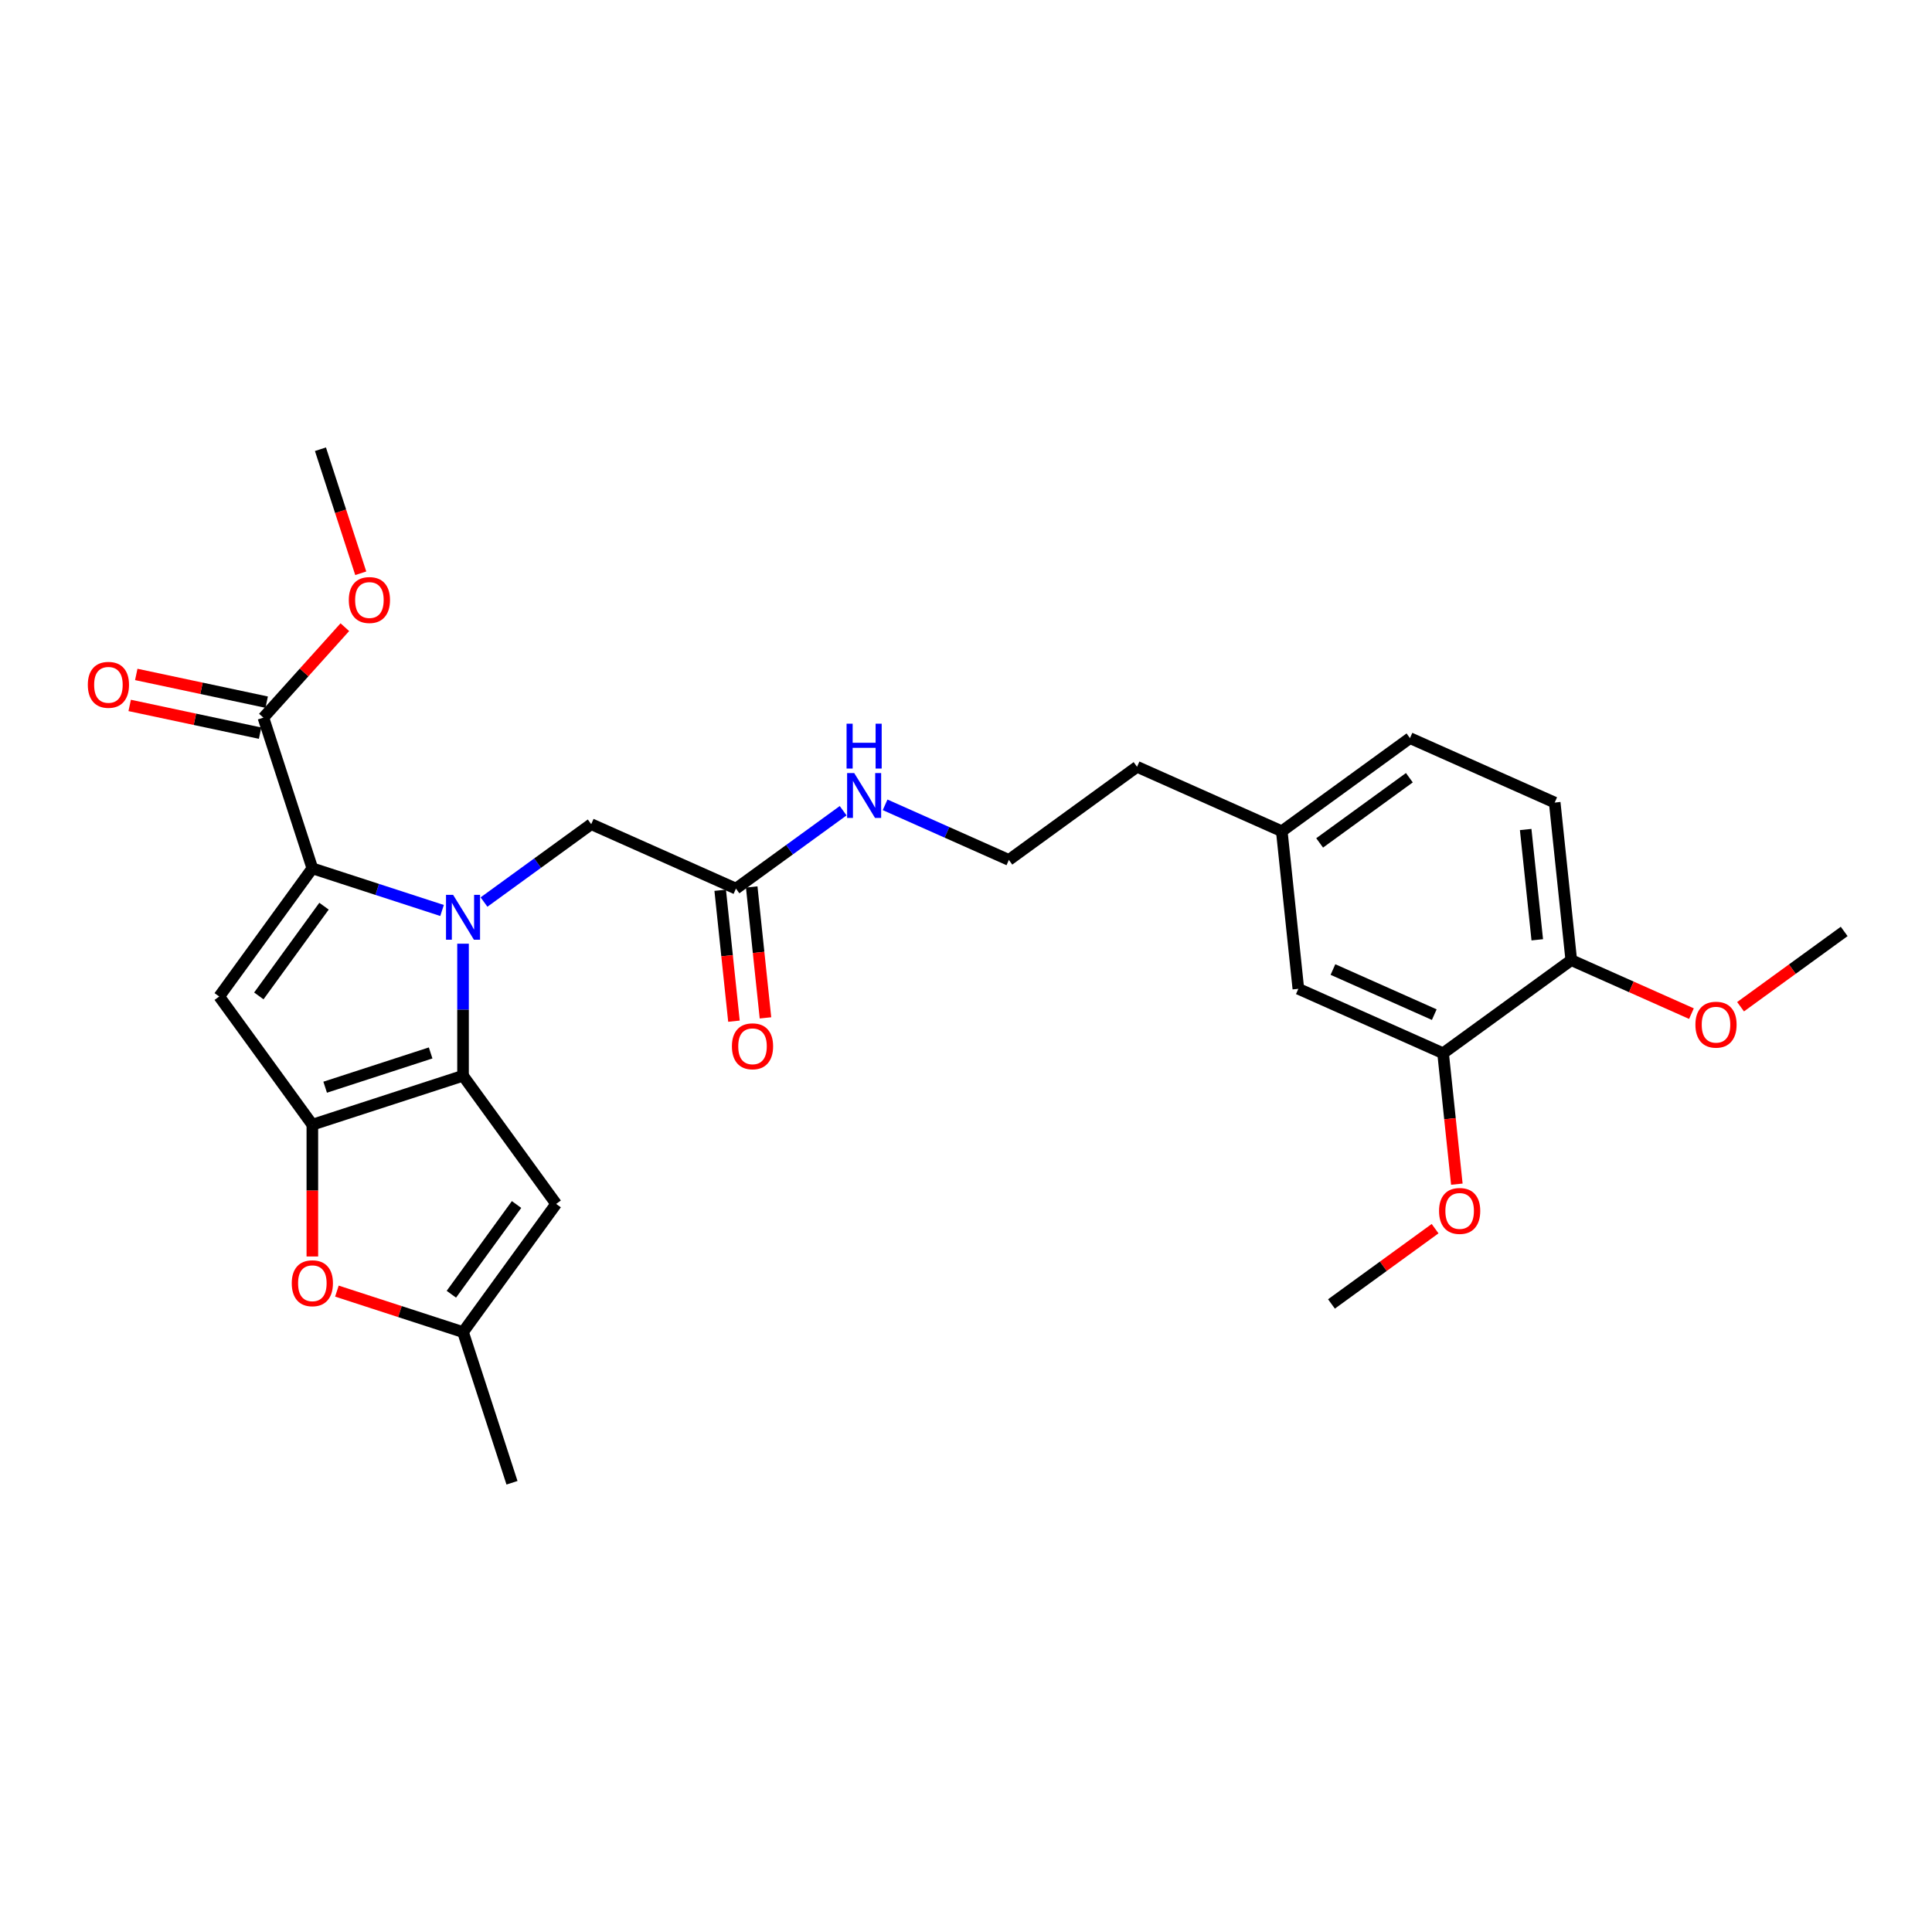 <?xml version='1.0' encoding='iso-8859-1'?>
<svg version='1.1' baseProfile='full'
              xmlns='http://www.w3.org/2000/svg'
                      xmlns:rdkit='http://www.rdkit.org/xml'
                      xmlns:xlink='http://www.w3.org/1999/xlink'
                  xml:space='preserve'
width='1000px' height='1000px' viewBox='0 0 1000 1000'>
<!-- END OF HEADER -->
<rect style='opacity:1.0;fill:#FFFFFF;stroke:none' width='1000' height='1000' x='0' y='0'> </rect>
<path class='bond-0' d='M 239.665,488.453 L 239.665,522.625' style='fill:none;fill-rule:evenodd;stroke:#0000FF;stroke-width:6px;stroke-linecap:butt;stroke-linejoin:miter;stroke-opacity:1' />
<path class='bond-0' d='M 239.665,522.625 L 239.665,556.797' style='fill:none;fill-rule:evenodd;stroke:#000000;stroke-width:6px;stroke-linecap:butt;stroke-linejoin:miter;stroke-opacity:1' />
<path class='bond-1' d='M 228.807,471.263 L 195.239,460.356' style='fill:none;fill-rule:evenodd;stroke:#0000FF;stroke-width:6px;stroke-linecap:butt;stroke-linejoin:miter;stroke-opacity:1' />
<path class='bond-1' d='M 195.239,460.356 L 161.672,449.449' style='fill:none;fill-rule:evenodd;stroke:#000000;stroke-width:6px;stroke-linecap:butt;stroke-linejoin:miter;stroke-opacity:1' />
<path class='bond-8' d='M 250.522,466.902 L 278.266,446.745' style='fill:none;fill-rule:evenodd;stroke:#0000FF;stroke-width:6px;stroke-linecap:butt;stroke-linejoin:miter;stroke-opacity:1' />
<path class='bond-8' d='M 278.266,446.745 L 306.01,426.588' style='fill:none;fill-rule:evenodd;stroke:#000000;stroke-width:6px;stroke-linecap:butt;stroke-linejoin:miter;stroke-opacity:1' />
<path class='bond-2' d='M 239.665,556.797 L 161.672,582.139' style='fill:none;fill-rule:evenodd;stroke:#000000;stroke-width:6px;stroke-linecap:butt;stroke-linejoin:miter;stroke-opacity:1' />
<path class='bond-2' d='M 222.897,545 L 168.302,562.739' style='fill:none;fill-rule:evenodd;stroke:#000000;stroke-width:6px;stroke-linecap:butt;stroke-linejoin:miter;stroke-opacity:1' />
<path class='bond-4' d='M 239.665,556.797 L 287.867,623.142' style='fill:none;fill-rule:evenodd;stroke:#000000;stroke-width:6px;stroke-linecap:butt;stroke-linejoin:miter;stroke-opacity:1' />
<path class='bond-3' d='M 161.672,449.449 L 113.469,515.794' style='fill:none;fill-rule:evenodd;stroke:#000000;stroke-width:6px;stroke-linecap:butt;stroke-linejoin:miter;stroke-opacity:1' />
<path class='bond-3' d='M 167.71,469.041 L 133.969,515.483' style='fill:none;fill-rule:evenodd;stroke:#000000;stroke-width:6px;stroke-linecap:butt;stroke-linejoin:miter;stroke-opacity:1' />
<path class='bond-6' d='M 161.672,449.449 L 136.33,371.456' style='fill:none;fill-rule:evenodd;stroke:#000000;stroke-width:6px;stroke-linecap:butt;stroke-linejoin:miter;stroke-opacity:1' />
<path class='bond-5' d='M 161.672,582.139 L 161.672,616.245' style='fill:none;fill-rule:evenodd;stroke:#000000;stroke-width:6px;stroke-linecap:butt;stroke-linejoin:miter;stroke-opacity:1' />
<path class='bond-5' d='M 161.672,616.245 L 161.672,650.352' style='fill:none;fill-rule:evenodd;stroke:#FF0000;stroke-width:6px;stroke-linecap:butt;stroke-linejoin:miter;stroke-opacity:1' />
<path class='bond-28' d='M 161.672,582.139 L 113.469,515.794' style='fill:none;fill-rule:evenodd;stroke:#000000;stroke-width:6px;stroke-linecap:butt;stroke-linejoin:miter;stroke-opacity:1' />
<path class='bond-7' d='M 287.867,623.142 L 239.665,689.487' style='fill:none;fill-rule:evenodd;stroke:#000000;stroke-width:6px;stroke-linecap:butt;stroke-linejoin:miter;stroke-opacity:1' />
<path class='bond-7' d='M 267.368,623.453 L 233.626,669.895' style='fill:none;fill-rule:evenodd;stroke:#000000;stroke-width:6px;stroke-linecap:butt;stroke-linejoin:miter;stroke-opacity:1' />
<path class='bond-29' d='M 174.383,668.276 L 207.024,678.881' style='fill:none;fill-rule:evenodd;stroke:#FF0000;stroke-width:6px;stroke-linecap:butt;stroke-linejoin:miter;stroke-opacity:1' />
<path class='bond-29' d='M 207.024,678.881 L 239.665,689.487' style='fill:none;fill-rule:evenodd;stroke:#000000;stroke-width:6px;stroke-linecap:butt;stroke-linejoin:miter;stroke-opacity:1' />
<path class='bond-12' d='M 138.035,363.434 L 104.283,356.26' style='fill:none;fill-rule:evenodd;stroke:#000000;stroke-width:6px;stroke-linecap:butt;stroke-linejoin:miter;stroke-opacity:1' />
<path class='bond-12' d='M 104.283,356.26 L 70.531,349.086' style='fill:none;fill-rule:evenodd;stroke:#FF0000;stroke-width:6px;stroke-linecap:butt;stroke-linejoin:miter;stroke-opacity:1' />
<path class='bond-12' d='M 134.625,379.477 L 100.873,372.303' style='fill:none;fill-rule:evenodd;stroke:#000000;stroke-width:6px;stroke-linecap:butt;stroke-linejoin:miter;stroke-opacity:1' />
<path class='bond-12' d='M 100.873,372.303 L 67.121,365.129' style='fill:none;fill-rule:evenodd;stroke:#FF0000;stroke-width:6px;stroke-linecap:butt;stroke-linejoin:miter;stroke-opacity:1' />
<path class='bond-17' d='M 136.33,371.456 L 157.411,348.043' style='fill:none;fill-rule:evenodd;stroke:#000000;stroke-width:6px;stroke-linecap:butt;stroke-linejoin:miter;stroke-opacity:1' />
<path class='bond-17' d='M 157.411,348.043 L 178.492,324.63' style='fill:none;fill-rule:evenodd;stroke:#FF0000;stroke-width:6px;stroke-linecap:butt;stroke-linejoin:miter;stroke-opacity:1' />
<path class='bond-23' d='M 239.665,689.487 L 265.006,767.48' style='fill:none;fill-rule:evenodd;stroke:#000000;stroke-width:6px;stroke-linecap:butt;stroke-linejoin:miter;stroke-opacity:1' />
<path class='bond-9' d='M 306.01,426.588 L 380.926,459.943' style='fill:none;fill-rule:evenodd;stroke:#000000;stroke-width:6px;stroke-linecap:butt;stroke-linejoin:miter;stroke-opacity:1' />
<path class='bond-14' d='M 372.771,460.8 L 376.332,494.682' style='fill:none;fill-rule:evenodd;stroke:#000000;stroke-width:6px;stroke-linecap:butt;stroke-linejoin:miter;stroke-opacity:1' />
<path class='bond-14' d='M 376.332,494.682 L 379.893,528.564' style='fill:none;fill-rule:evenodd;stroke:#FF0000;stroke-width:6px;stroke-linecap:butt;stroke-linejoin:miter;stroke-opacity:1' />
<path class='bond-14' d='M 389.082,459.086 L 392.643,492.968' style='fill:none;fill-rule:evenodd;stroke:#000000;stroke-width:6px;stroke-linecap:butt;stroke-linejoin:miter;stroke-opacity:1' />
<path class='bond-14' d='M 392.643,492.968 L 396.204,526.85' style='fill:none;fill-rule:evenodd;stroke:#FF0000;stroke-width:6px;stroke-linecap:butt;stroke-linejoin:miter;stroke-opacity:1' />
<path class='bond-15' d='M 380.926,459.943 L 408.67,439.786' style='fill:none;fill-rule:evenodd;stroke:#000000;stroke-width:6px;stroke-linecap:butt;stroke-linejoin:miter;stroke-opacity:1' />
<path class='bond-15' d='M 408.67,439.786 L 436.414,419.629' style='fill:none;fill-rule:evenodd;stroke:#0000FF;stroke-width:6px;stroke-linecap:butt;stroke-linejoin:miter;stroke-opacity:1' />
<path class='bond-10' d='M 746.939,545.162 L 672.022,511.806' style='fill:none;fill-rule:evenodd;stroke:#000000;stroke-width:6px;stroke-linecap:butt;stroke-linejoin:miter;stroke-opacity:1' />
<path class='bond-10' d='M 742.372,525.175 L 689.931,501.826' style='fill:none;fill-rule:evenodd;stroke:#000000;stroke-width:6px;stroke-linecap:butt;stroke-linejoin:miter;stroke-opacity:1' />
<path class='bond-20' d='M 746.939,545.162 L 750.5,579.044' style='fill:none;fill-rule:evenodd;stroke:#000000;stroke-width:6px;stroke-linecap:butt;stroke-linejoin:miter;stroke-opacity:1' />
<path class='bond-20' d='M 750.5,579.044 L 754.061,612.925' style='fill:none;fill-rule:evenodd;stroke:#FF0000;stroke-width:6px;stroke-linecap:butt;stroke-linejoin:miter;stroke-opacity:1' />
<path class='bond-30' d='M 746.939,545.162 L 813.284,496.959' style='fill:none;fill-rule:evenodd;stroke:#000000;stroke-width:6px;stroke-linecap:butt;stroke-linejoin:miter;stroke-opacity:1' />
<path class='bond-11' d='M 813.284,496.959 L 804.712,415.402' style='fill:none;fill-rule:evenodd;stroke:#000000;stroke-width:6px;stroke-linecap:butt;stroke-linejoin:miter;stroke-opacity:1' />
<path class='bond-11' d='M 795.686,486.44 L 789.686,429.35' style='fill:none;fill-rule:evenodd;stroke:#000000;stroke-width:6px;stroke-linecap:butt;stroke-linejoin:miter;stroke-opacity:1' />
<path class='bond-21' d='M 813.284,496.959 L 844.387,510.807' style='fill:none;fill-rule:evenodd;stroke:#000000;stroke-width:6px;stroke-linecap:butt;stroke-linejoin:miter;stroke-opacity:1' />
<path class='bond-21' d='M 844.387,510.807 L 875.49,524.655' style='fill:none;fill-rule:evenodd;stroke:#FF0000;stroke-width:6px;stroke-linecap:butt;stroke-linejoin:miter;stroke-opacity:1' />
<path class='bond-13' d='M 672.022,511.806 L 663.45,430.249' style='fill:none;fill-rule:evenodd;stroke:#000000;stroke-width:6px;stroke-linecap:butt;stroke-linejoin:miter;stroke-opacity:1' />
<path class='bond-22' d='M 458.129,416.575 L 490.159,430.836' style='fill:none;fill-rule:evenodd;stroke:#0000FF;stroke-width:6px;stroke-linecap:butt;stroke-linejoin:miter;stroke-opacity:1' />
<path class='bond-22' d='M 490.159,430.836 L 522.188,445.096' style='fill:none;fill-rule:evenodd;stroke:#000000;stroke-width:6px;stroke-linecap:butt;stroke-linejoin:miter;stroke-opacity:1' />
<path class='bond-16' d='M 804.712,415.402 L 729.795,382.046' style='fill:none;fill-rule:evenodd;stroke:#000000;stroke-width:6px;stroke-linecap:butt;stroke-linejoin:miter;stroke-opacity:1' />
<path class='bond-25' d='M 186.722,296.72 L 176.292,264.62' style='fill:none;fill-rule:evenodd;stroke:#FF0000;stroke-width:6px;stroke-linecap:butt;stroke-linejoin:miter;stroke-opacity:1' />
<path class='bond-25' d='M 176.292,264.62 L 165.862,232.52' style='fill:none;fill-rule:evenodd;stroke:#000000;stroke-width:6px;stroke-linecap:butt;stroke-linejoin:miter;stroke-opacity:1' />
<path class='bond-18' d='M 663.45,430.249 L 588.533,396.894' style='fill:none;fill-rule:evenodd;stroke:#000000;stroke-width:6px;stroke-linecap:butt;stroke-linejoin:miter;stroke-opacity:1' />
<path class='bond-19' d='M 663.45,430.249 L 729.795,382.046' style='fill:none;fill-rule:evenodd;stroke:#000000;stroke-width:6px;stroke-linecap:butt;stroke-linejoin:miter;stroke-opacity:1' />
<path class='bond-19' d='M 683.042,436.287 L 729.484,402.546' style='fill:none;fill-rule:evenodd;stroke:#000000;stroke-width:6px;stroke-linecap:butt;stroke-linejoin:miter;stroke-opacity:1' />
<path class='bond-26' d='M 742.8,635.954 L 715.983,655.438' style='fill:none;fill-rule:evenodd;stroke:#FF0000;stroke-width:6px;stroke-linecap:butt;stroke-linejoin:miter;stroke-opacity:1' />
<path class='bond-26' d='M 715.983,655.438 L 689.166,674.921' style='fill:none;fill-rule:evenodd;stroke:#000000;stroke-width:6px;stroke-linecap:butt;stroke-linejoin:miter;stroke-opacity:1' />
<path class='bond-27' d='M 900.912,521.079 L 927.729,501.596' style='fill:none;fill-rule:evenodd;stroke:#FF0000;stroke-width:6px;stroke-linecap:butt;stroke-linejoin:miter;stroke-opacity:1' />
<path class='bond-27' d='M 927.729,501.596 L 954.545,482.112' style='fill:none;fill-rule:evenodd;stroke:#000000;stroke-width:6px;stroke-linecap:butt;stroke-linejoin:miter;stroke-opacity:1' />
<path class='bond-24' d='M 522.188,445.096 L 588.533,396.894' style='fill:none;fill-rule:evenodd;stroke:#000000;stroke-width:6px;stroke-linecap:butt;stroke-linejoin:miter;stroke-opacity:1' />
<path  class='atom-0' d='M 234.531 463.178
L 242.141 475.479
Q 242.896 476.693, 244.109 478.891
Q 245.323 481.089, 245.389 481.22
L 245.389 463.178
L 248.472 463.178
L 248.472 486.403
L 245.29 486.403
L 237.122 472.954
Q 236.171 471.379, 235.154 469.575
Q 234.17 467.771, 233.875 467.213
L 233.875 486.403
L 230.857 486.403
L 230.857 463.178
L 234.531 463.178
' fill='#0000FF'/>
<path  class='atom-6' d='M 151.011 664.211
Q 151.011 658.635, 153.766 655.518
Q 156.522 652.402, 161.672 652.402
Q 166.822 652.402, 169.577 655.518
Q 172.332 658.635, 172.332 664.211
Q 172.332 669.853, 169.544 673.068
Q 166.756 676.25, 161.672 676.25
Q 156.554 676.25, 153.766 673.068
Q 151.011 669.886, 151.011 664.211
M 161.672 673.625
Q 165.214 673.625, 167.117 671.264
Q 169.052 668.869, 169.052 664.211
Q 169.052 659.651, 167.117 657.355
Q 165.214 655.026, 161.672 655.026
Q 158.129 655.026, 156.194 657.323
Q 154.291 659.619, 154.291 664.211
Q 154.291 668.902, 156.194 671.264
Q 158.129 673.625, 161.672 673.625
' fill='#FF0000'/>
<path  class='atom-13' d='M 45.455 354.471
Q 45.455 348.895, 48.21 345.779
Q 50.965 342.662, 56.115 342.662
Q 61.265 342.662, 64.021 345.779
Q 66.776 348.895, 66.776 354.471
Q 66.776 360.113, 63.988 363.328
Q 61.2 366.51, 56.115 366.51
Q 50.998 366.51, 48.21 363.328
Q 45.455 360.146, 45.455 354.471
M 56.115 363.886
Q 59.658 363.886, 61.561 361.524
Q 63.496 359.129, 63.496 354.471
Q 63.496 349.912, 61.561 347.616
Q 59.658 345.287, 56.115 345.287
Q 52.573 345.287, 50.637 347.583
Q 48.735 349.879, 48.735 354.471
Q 48.735 359.162, 50.637 361.524
Q 52.573 363.886, 56.115 363.886
' fill='#FF0000'/>
<path  class='atom-15' d='M 378.838 541.566
Q 378.838 535.99, 381.593 532.874
Q 384.348 529.757, 389.498 529.757
Q 394.648 529.757, 397.404 532.874
Q 400.159 535.99, 400.159 541.566
Q 400.159 547.208, 397.371 550.423
Q 394.583 553.605, 389.498 553.605
Q 384.381 553.605, 381.593 550.423
Q 378.838 547.241, 378.838 541.566
M 389.498 550.981
Q 393.041 550.981, 394.944 548.619
Q 396.879 546.224, 396.879 541.566
Q 396.879 537.007, 394.944 534.711
Q 393.041 532.382, 389.498 532.382
Q 385.956 532.382, 384.02 534.678
Q 382.118 536.974, 382.118 541.566
Q 382.118 546.257, 384.02 548.619
Q 385.956 550.981, 389.498 550.981
' fill='#FF0000'/>
<path  class='atom-16' d='M 442.138 400.129
L 449.748 412.43
Q 450.502 413.643, 451.716 415.841
Q 452.93 418.039, 452.995 418.17
L 452.995 400.129
L 456.079 400.129
L 456.079 423.353
L 452.897 423.353
L 444.729 409.904
Q 443.778 408.329, 442.761 406.525
Q 441.777 404.721, 441.482 404.163
L 441.482 423.353
L 438.464 423.353
L 438.464 400.129
L 442.138 400.129
' fill='#0000FF'/>
<path  class='atom-16' d='M 438.185 374.582
L 441.334 374.582
L 441.334 384.456
L 453.209 384.456
L 453.209 374.582
L 456.358 374.582
L 456.358 397.806
L 453.209 397.806
L 453.209 387.08
L 441.334 387.08
L 441.334 397.806
L 438.185 397.806
L 438.185 374.582
' fill='#0000FF'/>
<path  class='atom-18' d='M 180.542 310.579
Q 180.542 305.002, 183.298 301.886
Q 186.053 298.77, 191.203 298.77
Q 196.353 298.77, 199.109 301.886
Q 201.864 305.002, 201.864 310.579
Q 201.864 316.221, 199.076 319.435
Q 196.288 322.617, 191.203 322.617
Q 186.086 322.617, 183.298 319.435
Q 180.542 316.254, 180.542 310.579
M 191.203 319.993
Q 194.746 319.993, 196.649 317.631
Q 198.584 315.237, 198.584 310.579
Q 198.584 306.019, 196.649 303.723
Q 194.746 301.394, 191.203 301.394
Q 187.661 301.394, 185.725 303.69
Q 183.823 305.986, 183.823 310.579
Q 183.823 315.269, 185.725 317.631
Q 187.661 319.993, 191.203 319.993
' fill='#FF0000'/>
<path  class='atom-21' d='M 744.85 626.785
Q 744.85 621.208, 747.605 618.092
Q 750.361 614.976, 755.511 614.976
Q 760.661 614.976, 763.416 618.092
Q 766.172 621.208, 766.172 626.785
Q 766.172 632.427, 763.384 635.641
Q 760.595 638.823, 755.511 638.823
Q 750.394 638.823, 747.605 635.641
Q 744.85 632.46, 744.85 626.785
M 755.511 636.199
Q 759.054 636.199, 760.956 633.837
Q 762.891 631.443, 762.891 626.785
Q 762.891 622.225, 760.956 619.929
Q 759.054 617.6, 755.511 617.6
Q 751.968 617.6, 750.033 619.896
Q 748.13 622.192, 748.13 626.785
Q 748.13 631.475, 750.033 633.837
Q 751.968 636.199, 755.511 636.199
' fill='#FF0000'/>
<path  class='atom-22' d='M 877.54 530.38
Q 877.54 524.803, 880.295 521.687
Q 883.051 518.571, 888.201 518.571
Q 893.351 518.571, 896.106 521.687
Q 898.861 524.803, 898.861 530.38
Q 898.861 536.022, 896.073 539.237
Q 893.285 542.419, 888.201 542.419
Q 883.083 542.419, 880.295 539.237
Q 877.54 536.055, 877.54 530.38
M 888.201 539.794
Q 891.743 539.794, 893.646 537.432
Q 895.581 535.038, 895.581 530.38
Q 895.581 525.82, 893.646 523.524
Q 891.743 521.195, 888.201 521.195
Q 884.658 521.195, 882.723 523.491
Q 880.82 525.788, 880.82 530.38
Q 880.82 535.071, 882.723 537.432
Q 884.658 539.794, 888.201 539.794
' fill='#FF0000'/>
</svg>
